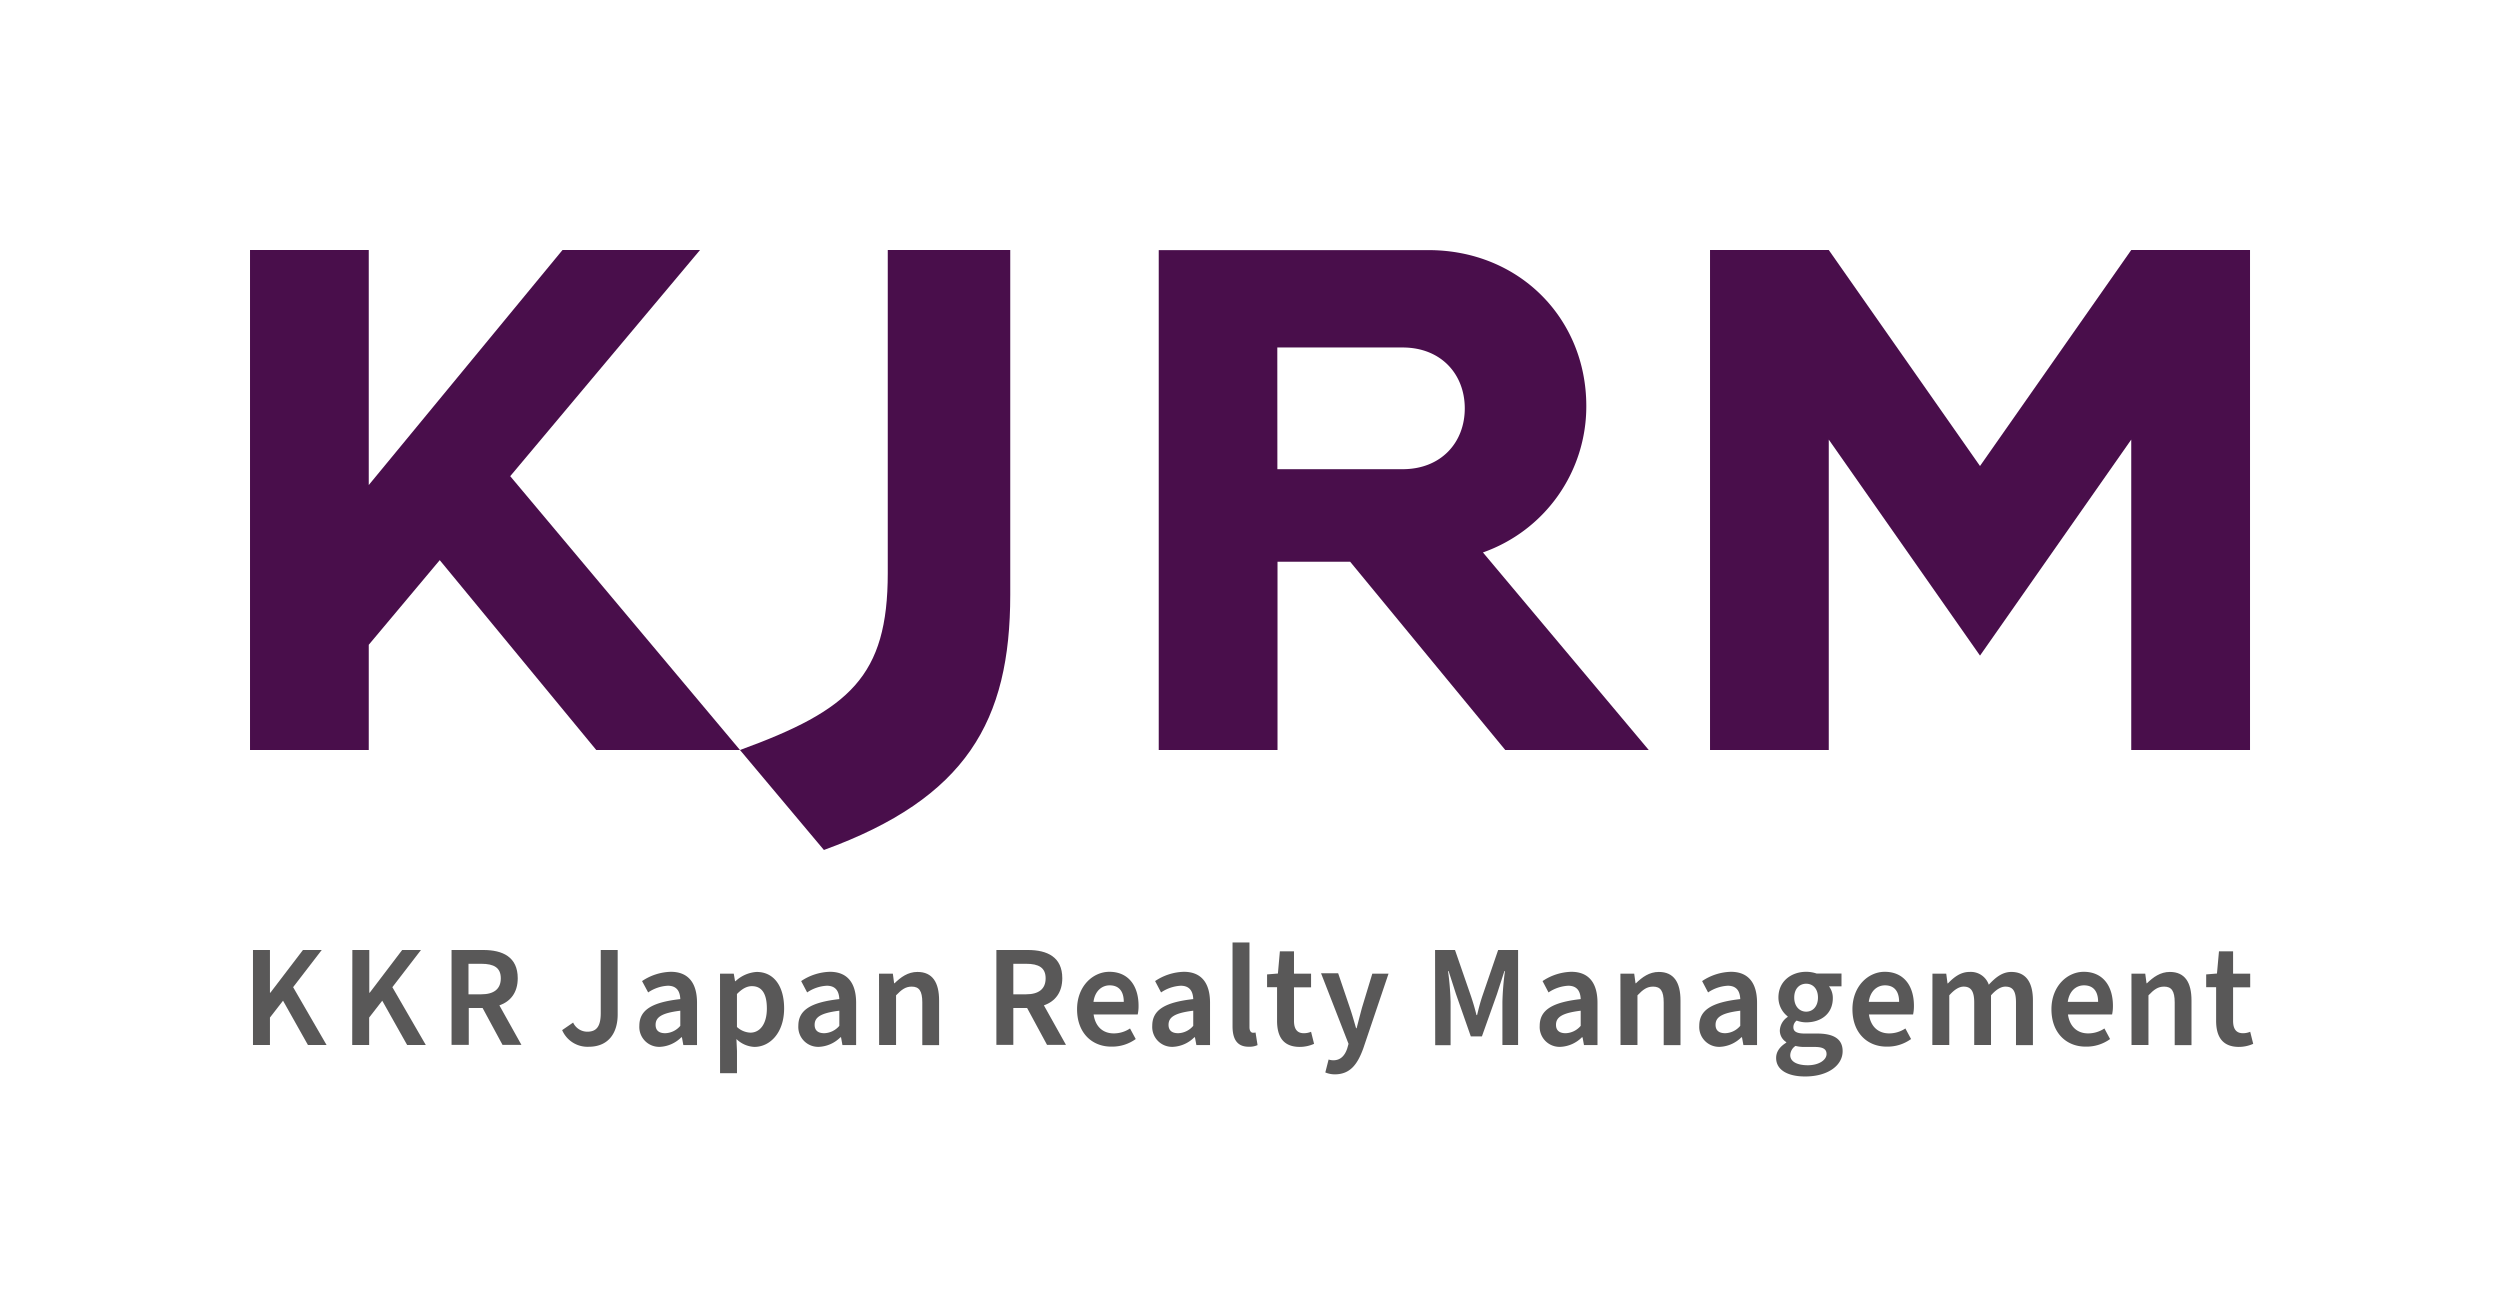 <svg xmlns="http://www.w3.org/2000/svg" viewBox="0 0 708.66 367.09"><defs><style>.cls-1{fill:none;}.cls-2{fill:#595858;}.cls-3{fill:#490e4b;}</style></defs><g id="レイヤー_2" data-name="レイヤー 2"><g id="レイヤー_1-2" data-name="レイヤー 1"><rect class="cls-1" width="708.66" height="367.09"/><path class="cls-2" d="M71.71,269.29h4.81V281.4h.12l9.24-12.11H91.2l-8.11,10.54,9.48,16.39H87.29l-7.06-12.56-3.71,4.78v7.78H71.71Z"/><path class="cls-2" d="M99.88,269.29h4.8V281.4h.12L114,269.29h5.33l-8.11,10.54,9.48,16.39h-5.29l-7.06-12.56-3.71,4.78v7.78h-4.8Z"/><path class="cls-2" d="M128,269.29H137c5.53,0,9.76,2,9.76,8,0,4.08-2.05,6.59-5.2,7.7l6.25,11.2h-5.36l-5.65-10.46h-3.92v10.46H128Zm8.44,12.56c3.59,0,5.52-1.52,5.52-4.53s-1.93-4.12-5.52-4.12h-3.64v8.65Z"/><path class="cls-2" d="M159.35,292l3.11-2.14a4.44,4.44,0,0,0,4,2.59c2.58,0,3.83-1.4,3.83-5.31V269.29h4.8v18.28c0,5.07-2.46,9.15-8.23,9.15A7.81,7.81,0,0,1,159.35,292Z"/><path class="cls-2" d="M181.23,290.79c0-4.45,3.47-6.67,11.61-7.58-.08-2.06-.88-3.79-3.55-3.79a10.91,10.91,0,0,0-5.56,1.9L182,278.1a15.3,15.3,0,0,1,8.15-2.63c4.92,0,7.43,3.13,7.43,8.77v12h-3.88l-.4-2.22h-.16a9.18,9.18,0,0,1-6,2.72A5.63,5.63,0,0,1,181.23,290.79Zm11.61,0V286.5c-5.4.66-7,1.9-7,4,0,1.73,1.12,2.38,2.74,2.38A5.84,5.84,0,0,0,192.84,290.79Z"/><path class="cls-2" d="M204.1,276H208l.36,2.14h.12a9.64,9.64,0,0,1,6-2.63c4.92,0,7.79,4.07,7.79,10.33,0,6.92-4,10.92-8.43,10.92a7.79,7.79,0,0,1-5.09-2.23l.16,3.38v6.3h-4.8Zm13.28,9.88c0-4-1.29-6.34-4.24-6.34-1.41,0-2.74.7-4.24,2.23v9.34a5.92,5.92,0,0,0,3.88,1.61C215.36,292.68,217.38,290.37,217.38,285.84Z"/><path class="cls-2" d="M226.3,290.79c0-4.45,3.47-6.67,11.62-7.58-.09-2.06-.89-3.79-3.56-3.79a10.91,10.91,0,0,0-5.56,1.9l-1.7-3.22a15.3,15.3,0,0,1,8.15-2.63c4.92,0,7.43,3.13,7.43,8.77v12H238.8l-.4-2.22h-.16a9.18,9.18,0,0,1-6.05,2.72A5.63,5.63,0,0,1,226.3,290.79Zm11.62,0V286.5c-5.41.66-7,1.9-7,4,0,1.73,1.13,2.38,2.75,2.38A5.88,5.88,0,0,0,237.92,290.79Z"/><path class="cls-2" d="M249.17,276h3.92l.36,2.72h.12c1.78-1.73,3.79-3.21,6.5-3.21,4.27,0,6.13,3,6.13,8.07v12.68h-4.76V284.16c0-3.3-.93-4.49-3-4.49-1.73,0-2.86.82-4.44,2.47v14.08h-4.8Z"/><path class="cls-2" d="M282.44,269.29h8.91c5.53,0,9.77,2,9.77,8,0,4.08-2.06,6.59-5.21,7.7l6.26,11.2H296.8l-5.65-10.46h-3.91v10.46h-4.8Zm8.43,12.56c3.59,0,5.53-1.52,5.53-4.53s-1.94-4.12-5.53-4.12h-3.63v8.65Z"/><path class="cls-2" d="M305.31,286.09c0-6.59,4.52-10.62,9.16-10.62,5.37,0,8.27,3.95,8.27,9.63a11.17,11.17,0,0,1-.24,2.47H310c.48,3.38,2.58,5.36,5.72,5.36a8.23,8.23,0,0,0,4.6-1.4l1.62,3a11.39,11.39,0,0,1-6.86,2.15C309.59,296.72,305.31,292.84,305.31,286.09ZM318.55,284c0-3-1.37-4.69-4-4.69-2.25,0-4.19,1.64-4.59,4.69Z"/><path class="cls-2" d="M326.62,290.79c0-4.45,3.47-6.67,11.62-7.58-.08-2.06-.89-3.79-3.55-3.79a11,11,0,0,0-5.57,1.9l-1.69-3.22a15.27,15.27,0,0,1,8.15-2.63c4.92,0,7.42,3.13,7.42,8.77v12h-3.87l-.41-2.22h-.16a9.16,9.16,0,0,1-6.05,2.72A5.63,5.63,0,0,1,326.62,290.79Zm11.62,0V286.5c-5.41.66-7,1.9-7,4,0,1.73,1.13,2.38,2.74,2.38A5.84,5.84,0,0,0,338.24,290.79Z"/><path class="cls-2" d="M349.38,290.91V267.15h4.8v24c0,1.19.52,1.6,1,1.6a2.47,2.47,0,0,0,.72-.08l.57,3.58a5.53,5.53,0,0,1-2.5.46C350.63,296.72,349.38,294.49,349.38,290.91Z"/><path class="cls-2" d="M362,289.34v-9.51h-2.83v-3.62l3.07-.25.56-6.3h4V276h4.84v3.87h-4.84v9.51c0,2.35.93,3.5,2.78,3.5a5.22,5.22,0,0,0,2.06-.41l.85,3.42a10,10,0,0,1-4.12.87C363.66,296.72,362,293.75,362,289.34Z"/><path class="cls-2" d="M375.68,304l.93-3.66a4.62,4.62,0,0,0,1.37.21c2.06,0,3.27-1.4,3.92-3.38l.36-1.28-7.79-20h4.85l3.34,9.84c.61,1.77,1.17,3.79,1.74,5.73h.16c.48-1.9,1-3.87,1.49-5.73L389,276h4.6l-7.14,21.13c-1.66,4.61-3.76,7.41-8.11,7.41A7,7,0,0,1,375.68,304Z"/><path class="cls-2" d="M406.79,269.29h5.65L417,282.47c.57,1.73,1.05,3.29,1.53,5.27h.17c.48-2,.88-3.54,1.45-5.27l4.52-13.18h5.65v26.93h-4.44V284a78.64,78.64,0,0,1,.72-8.73h-.16l-2.1,6.51-4.27,12h-3.15l-4.2-12-2.09-6.51h-.16a78.64,78.64,0,0,1,.72,8.73v12.27h-4.36Z"/><path class="cls-2" d="M436.45,290.79c0-4.45,3.47-6.67,11.62-7.58-.08-2.06-.89-3.79-3.55-3.79a11,11,0,0,0-5.57,1.9l-1.69-3.22a15.27,15.27,0,0,1,8.15-2.63c4.92,0,7.42,3.13,7.42,8.77v12H449l-.41-2.22h-.16a9.16,9.16,0,0,1-6.05,2.72A5.63,5.63,0,0,1,436.45,290.79Zm11.62,0V286.5c-5.41.66-7,1.9-7,4,0,1.73,1.13,2.38,2.74,2.38A5.84,5.84,0,0,0,448.07,290.79Z"/><path class="cls-2" d="M459.33,276h3.91l.37,2.72h.12c1.77-1.73,3.79-3.21,6.49-3.21,4.28,0,6.14,3,6.14,8.07v12.68H471.6V284.16c0-3.3-.93-4.49-3-4.49-1.74,0-2.87.82-4.44,2.47v14.08h-4.8Z"/><path class="cls-2" d="M481.68,290.79c0-4.45,3.47-6.67,11.62-7.58-.08-2.06-.88-3.79-3.55-3.79a11,11,0,0,0-5.57,1.9l-1.69-3.22a15.27,15.27,0,0,1,8.15-2.63c4.92,0,7.42,3.13,7.42,8.77v12h-3.87l-.4-2.22h-.16a9.21,9.21,0,0,1-6.06,2.72A5.63,5.63,0,0,1,481.68,290.79Zm11.62,0V286.5c-5.4.66-7,1.9-7,4,0,1.73,1.13,2.38,2.75,2.38A5.84,5.84,0,0,0,493.3,290.79Z"/><path class="cls-2" d="M503.47,299.89c0-1.73,1-3.17,2.87-4.33v-.16a3.85,3.85,0,0,1-1.82-3.38,4.85,4.85,0,0,1,2.22-3.75v-.16a6.79,6.79,0,0,1-2.62-5.35c0-4.66,3.71-7.29,7.87-7.29a9,9,0,0,1,2.94.49H522v3.63h-3.55a5.41,5.41,0,0,1,1.09,3.33c0,4.49-3.39,6.88-7.58,6.88a7.81,7.81,0,0,1-2.67-.5,2.31,2.31,0,0,0-.93,1.9c0,1.11.81,1.77,3.19,1.77h3.51c4.72,0,7.26,1.52,7.26,5,0,4-4.11,7.17-10.61,7.17C507,305.16,503.47,303.43,503.47,299.89Zm14.29-1.12c0-1.52-1.22-2-3.43-2h-2.67a10.1,10.1,0,0,1-2.7-.29,3.28,3.28,0,0,0-1.49,2.63c0,1.82,1.93,2.85,5,2.85S517.76,300.5,517.76,298.77Zm-2.43-16c0-2.52-1.45-3.92-3.34-3.92s-3.39,1.4-3.39,3.92,1.53,4,3.39,4S515.33,285.31,515.33,282.76Z"/><path class="cls-2" d="M525.1,286.09c0-6.59,4.52-10.62,9.16-10.62,5.37,0,8.27,3.95,8.27,9.63a11.17,11.17,0,0,1-.24,2.47H529.78c.48,3.38,2.58,5.36,5.73,5.36a8.26,8.26,0,0,0,4.6-1.4l1.61,3a11.35,11.35,0,0,1-6.86,2.15C529.38,296.72,525.1,292.84,525.1,286.09ZM538.33,284c0-3-1.37-4.69-4-4.69-2.26,0-4.2,1.64-4.6,4.69Z"/><path class="cls-2" d="M547.78,276h3.91l.36,2.76h.12c1.7-1.77,3.6-3.25,6.1-3.25a5.38,5.38,0,0,1,5.48,3.62c1.9-2.06,3.84-3.62,6.38-3.62,4.19,0,6.13,3,6.13,8.07v12.68h-4.8V284.16c0-3.3-.93-4.49-3-4.49-1.22,0-2.59.78-4.08,2.47v14.08h-4.76V284.16c0-3.3-1-4.49-3-4.49-1.21,0-2.58.78-4.07,2.47v14.08h-4.8Z"/><path class="cls-2" d="M581.51,286.09c0-6.59,4.52-10.62,9.16-10.62,5.36,0,8.27,3.95,8.27,9.63a11.17,11.17,0,0,1-.24,2.47H586.19c.48,3.38,2.58,5.36,5.73,5.36a8.26,8.26,0,0,0,4.6-1.4l1.61,3a11.35,11.35,0,0,1-6.86,2.15C585.79,296.72,581.51,292.84,581.51,286.09ZM594.74,284c0-3-1.37-4.69-4-4.69-2.26,0-4.2,1.64-4.6,4.69Z"/><path class="cls-2" d="M604.19,276h3.91l.36,2.72h.12c1.78-1.73,3.8-3.21,6.5-3.21,4.28,0,6.13,3,6.13,8.07v12.68h-4.76V284.16c0-3.3-.93-4.49-3-4.49-1.74,0-2.87.82-4.44,2.47v14.08h-4.8Z"/><path class="cls-2" d="M628.19,289.34v-9.51h-2.82v-3.62l3.06-.25.57-6.3h4V276h4.85v3.87H633v9.51c0,2.35.93,3.5,2.79,3.5a5.26,5.26,0,0,0,2.06-.41l.85,3.42a10,10,0,0,1-4.12.87C629.89,296.72,628.19,293.75,628.19,289.34Z"/><path class="cls-3" d="M251.65,70.87v91.59c0,29.26-10.79,38.82-41.89,50.14l23.79,28.34c40.41-14.7,52.82-36.55,52.82-72.35V70.87Z"/><polygon class="cls-3" points="604.13 70.87 561.26 132.1 518.39 70.87 484.73 70.87 484.73 212.6 518.39 212.6 518.39 124.61 561.26 185.84 604.13 124.61 604.13 212.6 637.8 212.6 637.8 70.87 604.13 70.87"/><polygon class="cls-3" points="198.43 70.87 159.45 70.87 104.53 137.49 104.53 70.87 70.87 70.87 70.87 212.6 104.53 212.6 104.53 182.77 124.65 158.78 169.02 212.6 209.76 212.6 144.63 134.98 198.43 70.87"/><path class="cls-3" d="M426.69,212.6h40.67l-47-56a43.89,43.89,0,0,0,29.3-41.52c0-24.78-19-44.18-44.75-44.18H328.46V212.6h33.67l0-53.37h20.59ZM362.07,98.5H397.6c10.85,0,17.61,7.54,17.61,17.26S408.45,133,397.6,133H362.09Z"/></g></g></svg>